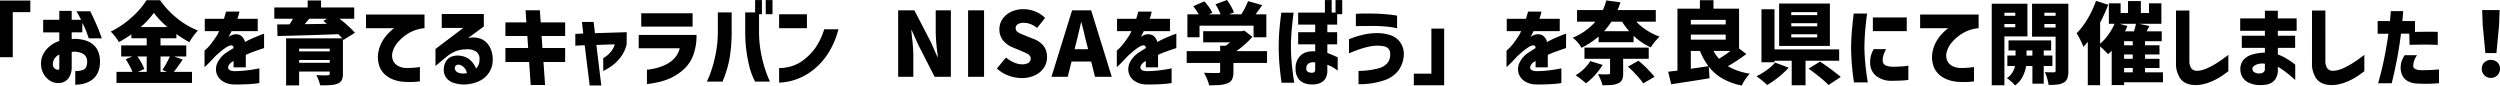 <svg xmlns="http://www.w3.org/2000/svg" width="897.023" height="30.688" viewBox="0 0 897.023 30.688">
  <path id="パス_34070" data-name="パス 34070" d="M31.2,7.64V11.8H24.9V27.96H20.32V7.64ZM41.6,19.064H35.808V14.552H41.6v-3.2h4.448v3.2h3.36q-.576-1.216-1.664-3.072H52.7q2.3,4.736,3.232,7.216t.928,2.512h-4.7q-.544-1.6-.928-2.64a25.234,25.234,0,0,0-1.376-2.9v3.392H46.048v2.464a6.335,6.335,0,0,1,.7-.128,14.987,14.987,0,0,1,3.072.272A9.4,9.4,0,0,1,52.9,22.824a6.441,6.441,0,0,1,2.352,2.48,8.914,8.914,0,0,1,.944,4.256,9.05,9.05,0,0,1-.928,4.256,6.714,6.714,0,0,1-2.288,2.512,8.838,8.838,0,0,1-2.9,1.2,13.312,13.312,0,0,1-2.752.32v-4.9a7.981,7.981,0,0,0,2.544-.336,2.2,2.2,0,0,0,1.344-1.088,4.5,4.5,0,0,0,.368-1.968,3.115,3.115,0,0,0-1.28-2.688,6.2,6.2,0,0,0-3.872-.832H46.24a.6.6,0,0,0-.192.032V31.48a6.857,6.857,0,0,1-1.04,3.872,4.3,4.3,0,0,1-2.016,1.6,5.153,5.153,0,0,1-1.968.288,5.217,5.217,0,0,1-2.688-.8,6.715,6.715,0,0,1-2.272-2.3A7.414,7.414,0,0,1,35.04,30.52a7.219,7.219,0,0,1,.784-3.6,9.151,9.151,0,0,1,2.336-2.88,10.9,10.9,0,0,1,3.44-1.9Zm0,12.864V27a4.39,4.39,0,0,0-1.7,1.44,3.743,3.743,0,0,0-.608,2.016,1.789,1.789,0,0,0,.3,1.184,2.111,2.111,0,0,0,.768.656,1.508,1.508,0,0,0,.784.176q.032.032.224-.032T41.6,31.928Zm44.288-3.1-.832,1.184q-1.44,2.08-2.368,3.232h6.528v3.968h-27.1V33.24H67.84a22.335,22.335,0,0,0-1.072-2.288Q66.112,29.72,65.44,28.7l2.368-.992h-4V23.736H72.96v-2.56h-5.5V19.768a42.787,42.787,0,0,1-4.48,2.784,12.911,12.911,0,0,0-1.3-1.92,20.983,20.983,0,0,0-1.616-1.856A31.589,31.589,0,0,0,67.536,13.7,28.421,28.421,0,0,0,72.9,7.512H77.76A31.1,31.1,0,0,0,83.9,14.056a28.4,28.4,0,0,0,7.424,4.336,24.588,24.588,0,0,0-3.072,4.192,46.65,46.65,0,0,1-4.64-2.912v1.5h-5.7v2.56h9.248V27.7H82.784Zm-5.5-11.68a31.72,31.72,0,0,1-4.864-5.088,29.551,29.551,0,0,1-4.736,5.088ZM69.6,27.7a19.616,19.616,0,0,1,2.5,4.512L69.76,33.24h3.2V27.7Zm8.32,0V33.24h2.368l-1.7-.7q.7-1.024,1.44-2.352a24.992,24.992,0,0,0,1.216-2.48Zm21.024-9.088H93.792V14.2h6.88q.352-1.152.56-1.872l.208-.72h4.832a3.3,3.3,0,0,0-.192.7A18.264,18.264,0,0,1,105.5,14.2h7.3v4.416h-9.408a3.986,3.986,0,0,1-.384.8q-.384.7-.672,1.312.032-.032.368-.272a1.977,1.977,0,0,1,.56-.3,3.716,3.716,0,0,1,3.344-.032,3.828,3.828,0,0,1,1.616,2.4q1.792-.96,3.376-1.632t2.528-1.024l.944-.352V24.7q-.032,0-.992.32t-2.48.864q-1.52.544-3.088,1.248v4.48h-4.384V29.3a3.487,3.487,0,0,1-.3.208,5.016,5.016,0,0,1-.464.272q-1.376,1.152-1.152,2.144t2.336,1.056a40.486,40.486,0,0,0,4.24-.272q2-.24,3.28-.48t1.312-.272v5.28a19.108,19.108,0,0,1-2.416.3,66.415,66.415,0,0,1-6.7.208,7.646,7.646,0,0,1-4.144-1.216A5.135,5.135,0,0,1,98,33.672a5.386,5.386,0,0,1,.336-3.68,8.952,8.952,0,0,1,3.136-3.6q.672-.448,1.328-.864t1.328-.832a1.114,1.114,0,0,0-.288-.8,1.244,1.244,0,0,0-.96-.128,5.623,5.623,0,0,0-1.52.752,18.257,18.257,0,0,0-1.9,1.44q-.992.848-1.856,1.616-1.568,1.728-2.7,2.832t-1.2,1.136V25.592a9.962,9.962,0,0,0,.784-.688,15.369,15.369,0,0,0,1.712-1.936q.96-1.248,2.016-2.88.224-.384.464-.9T98.944,18.616Zm44.608,3.168-.192-.256V33.88a5.062,5.062,0,0,1-.448,2.384,2.8,2.8,0,0,1-1.568,1.232,8.537,8.537,0,0,1-2.4.48q-1.376.1-3.744.1a11.528,11.528,0,0,0-.56-1.84,18.063,18.063,0,0,0-.816-1.84q1.312.1,2.944.1l1.088-.032a1.036,1.036,0,0,0,.592-.128.559.559,0,0,0,.176-.48v-.736H127.648v4.96h-4.672V21.208H143.1q-.224-.288-1.376-1.5-9.824.384-21.824.672l-.128-4.16,4.48-.032q.416-.672,1.184-2.016h-6.688V10.136H130.72V7.608h4.8v2.528h11.9v4.032h-5.312a38.875,38.875,0,0,1,5.568,5.024ZM131.3,14.168q.064-.1-1.088,1.28l-.576.672q5.472-.064,8-.128l-1.312-1.024,1.344-.8Zm7.328,10.752H127.648v.96h10.976Zm-10.976,5.056h10.976v-.992H127.648Zm24-17.312H172.64v4.9a13.384,13.384,0,0,0-5.488,1.68,15.472,15.472,0,0,0-3.872,3.136,8.924,8.924,0,0,0-2,3.408,4.836,4.836,0,0,0,.1,3.472,4.166,4.166,0,0,0,1.872,1.888,5.917,5.917,0,0,0,2.224.656,23.723,23.723,0,0,0,2.464,0q1.184-.064,2.1-.176t.944-.112v5.12a27.534,27.534,0,0,1-3.1.24q-1.344.016-2.784-.08a12.771,12.771,0,0,1-3.136-.624,9.677,9.677,0,0,1-3.248-1.744,7.566,7.566,0,0,1-2.24-3.168,10.04,10.04,0,0,1-.432-4.9,11.969,11.969,0,0,1,1.232-3.68,13.722,13.722,0,0,1,1.92-2.768,18.68,18.68,0,0,1,1.776-1.744,5.216,5.216,0,0,1,.8-.608H151.648Zm27.168,4.8V12.472h15.1v4.48l-5.7,4.192a7.8,7.8,0,0,1,4.816.3A6.407,6.407,0,0,1,196,24.216a9.4,9.4,0,0,1,1.12,4.416,8.453,8.453,0,0,1-1.264,4.752,8.212,8.212,0,0,1-3.36,3.04,13.25,13.25,0,0,1-4.416,1.264,11.88,11.88,0,0,1-4.592-.384,5.678,5.678,0,0,1-2.9-1.76,4.836,4.836,0,0,1-1.04-3.1,5.887,5.887,0,0,1,.56-2.528,4.124,4.124,0,0,1,1.968-2.048,6.24,6.24,0,0,1,3.744-.352,6.392,6.392,0,0,1,3.328,1.568,8.529,8.529,0,0,1,1.984,2.944,3.991,3.991,0,0,0,.992-1.568,5.4,5.4,0,0,0,.256-1.888,3.115,3.115,0,0,0-1.136-2.576,5.759,5.759,0,0,0-3.728-.848,10.688,10.688,0,0,0-4.176.88,13.453,13.453,0,0,0-2.992,1.936L176.576,31.1v-6.08l9.984-7.552Zm6.144,13.184a1.3,1.3,0,0,0-1.28.576,1.391,1.391,0,0,0-.032,1.328,2.138,2.138,0,0,0,1.408,1.072,5.657,5.657,0,0,0,2.784.064,3.561,3.561,0,0,0-1.008-2A3.291,3.291,0,0,0,184.96,30.648Zm16.7-.96V24.664h8.16l-.288-4.288h-7.872v-4.9h7.52l-.288-4.352h5.12l.32,4.352H223.1v4.9h-8.448l.288,4.288h8.16v5.024h-7.776l.576,8.256h-5.152l-.576-8.256Zm28.448-6.016-3.36.16V19.608l2.848-.128-.48-4.16h4.192l.48,4.032L245.184,19v4.224a11.828,11.828,0,0,1-2.048,4.56,15.508,15.508,0,0,1-2.864,2.992,22.77,22.77,0,0,1-3.5,2.144V28.28a8.228,8.228,0,0,0,1.776-1.248,10.5,10.5,0,0,0,1.36-1.552,7.751,7.751,0,0,0,1.024-2.128l-6.624.224,1.76,14.528H231.9Zm34.112,1.088H249.5V19.992H270.24a20.173,20.173,0,0,1-1.184,7.264,12.79,12.79,0,0,1-3.36,5.024,18.446,18.446,0,0,1-4.416,3.008,21.2,21.2,0,0,1-4.256,1.52q-2.016.464-3.264.624t-1.312.16V32.44a6.292,6.292,0,0,0,1.056-.1A20.381,20.381,0,0,0,256.1,31.8a17.826,17.826,0,0,0,3.264-1.248,10.054,10.054,0,0,0,2.992-2.24A8.335,8.335,0,0,0,264.224,24.76ZM250.4,16.984V12.216h18.432v4.768Zm29.184,19.744h-5.632q.032-.032.608-1.344t1.344-3.728a47.367,47.367,0,0,0,1.376-5.728,40.809,40.809,0,0,0,.608-7.344V11.9h4.96v6.688a58.49,58.49,0,0,1-.464,7.84,36.521,36.521,0,0,1-1.168,5.68q-.7,2.288-1.168,3.456Zm17.024,0h-5.344a24.073,24.073,0,0,1-1.856-4.624,50.25,50.25,0,0,1-1.168-5.68,51.5,51.5,0,0,1-.528-7.84V11.9h4.96v6.688a40.809,40.809,0,0,0,.608,7.344,47.366,47.366,0,0,0,1.376,5.728q.768,2.416,1.344,3.728T296.608,36.728Zm-5.344-24.192V7.48H293.7v5.056Zm3.808,0V7.48H297.5v5.056Zm20.992,5.408h5.088a29.084,29.084,0,0,1-4.288,9.536,23.984,23.984,0,0,1-5.584,5.68,21.245,21.245,0,0,1-5.488,2.832,20.379,20.379,0,0,1-4.24.976,15.984,15.984,0,0,1-1.68.112V31.864a10.06,10.06,0,0,0,1.312-.048,16.019,16.019,0,0,0,3.28-.656,13.5,13.5,0,0,0,4.208-2.208,19.82,19.82,0,0,0,4.08-4.144A24.356,24.356,0,0,0,316.064,17.944Zm-16.192-.384V12.568h9.984V17.56Zm42.72-6.4h5.824l5.92,11.424,2.336,5.28h.16l-.16-1.376a64.793,64.793,0,0,1-.608-7.424v-7.9h5.44V35H355.68l-5.888-11.488L347.456,18.3h-.16l.224,2.208a59.876,59.876,0,0,1,.512,6.592V35h-5.44ZM367.68,35V11.16h5.728V35Zm19.232.448a13.469,13.469,0,0,1-4.752-.88,12.42,12.42,0,0,1-4.144-2.544l3.264-3.936a11.249,11.249,0,0,0,2.832,1.76,7.386,7.386,0,0,0,2.928.672,4.073,4.073,0,0,0,2.32-.544,1.761,1.761,0,0,0,.784-1.536,1.555,1.555,0,0,0-.384-1.072,3.151,3.151,0,0,0-.96-.72q-.576-.288-2.016-.9l-3.04-1.28a8.4,8.4,0,0,1-3.472-2.48,6.15,6.15,0,0,1-1.36-4.048,6.388,6.388,0,0,1,1.1-3.632A7.6,7.6,0,0,1,383.1,11.7a10.08,10.08,0,0,1,4.448-.96,11.347,11.347,0,0,1,4.16.8A10.324,10.324,0,0,1,395.3,13.88l-2.848,3.584a9.7,9.7,0,0,0-2.384-1.376,6.955,6.955,0,0,0-2.512-.448,3.625,3.625,0,0,0-2.064.512,1.643,1.643,0,0,0-.752,1.44,1.456,1.456,0,0,0,.432,1.072,3.809,3.809,0,0,0,1.072.736q.64.3,2.08.88l2.976,1.184a8.021,8.021,0,0,1,3.5,2.512,6.463,6.463,0,0,1,1.2,4.016,6.739,6.739,0,0,1-1.088,3.712,7.694,7.694,0,0,1-3.152,2.72A10.786,10.786,0,0,1,386.912,35.448ZM397.6,35l7.392-23.84h6.848L419.232,35h-6.016l-1.376-5.472H404.8L403.424,35Zm8.288-9.888h4.864L410.24,23.1q-.384-1.376-.992-4.032l-.9-3.616h-.128q-1.248,5.376-1.824,7.648Zm20.384-6.5H421.12V14.2H428q.352-1.152.56-1.872l.208-.72H433.6a3.294,3.294,0,0,0-.192.7,18.267,18.267,0,0,1-.576,1.888h7.3v4.416H430.72a3.985,3.985,0,0,1-.384.8q-.384.7-.672,1.312.032-.032.368-.272a1.978,1.978,0,0,1,.56-.3,3.716,3.716,0,0,1,3.344-.032,3.829,3.829,0,0,1,1.616,2.4q1.792-.96,3.376-1.632t2.528-1.024l.944-.352V24.7q-.032,0-.992.32t-2.48.864q-1.52.544-3.088,1.248v4.48h-4.384V29.3a3.483,3.483,0,0,1-.3.208,5.013,5.013,0,0,1-.464.272q-1.376,1.152-1.152,2.144t2.336,1.056a40.486,40.486,0,0,0,4.24-.272q2-.24,3.28-.48t1.312-.272v5.28a19.109,19.109,0,0,1-2.416.3,66.415,66.415,0,0,1-6.7.208,7.646,7.646,0,0,1-4.144-1.216,5.135,5.135,0,0,1-2.112-2.864,5.386,5.386,0,0,1,.336-3.68,8.952,8.952,0,0,1,3.136-3.6q.672-.448,1.328-.864t1.328-.832a1.114,1.114,0,0,0-.288-.8,1.243,1.243,0,0,0-.96-.128,5.623,5.623,0,0,0-1.52.752,18.257,18.257,0,0,0-1.9,1.44q-.992.848-1.856,1.616-1.568,1.728-2.7,2.832t-1.2,1.136V25.592a9.96,9.96,0,0,0,.784-.688,15.367,15.367,0,0,0,1.712-1.936q.96-1.248,2.016-2.88.224-.384.464-.9T426.272,18.616Zm24.448,2.208h-4.352V12.6h4.064a23.928,23.928,0,0,0-1.952-2.912l3.968-1.76a23.681,23.681,0,0,1,1.7,2.112,10.1,10.1,0,0,1,1.152,1.984l-1.248.576h4.224a23,23,0,0,0-1.824-3.616l4.128-1.536a23.768,23.768,0,0,1,1.472,2.3,11.556,11.556,0,0,1,.992,2.176l-1.76.672H465.7a26.329,26.329,0,0,0,2.432-4.736l5.088,1.44q-1.408,2.016-2.4,3.3h3.872v8.224h-4.576v-4.16H450.72Zm24.224,9.216H462.88v3.2a6.1,6.1,0,0,1-.48,2.7,3.06,3.06,0,0,1-1.76,1.424,9.527,9.527,0,0,1-2.64.576q-1.488.128-3.824.128a12.22,12.22,0,0,0-.752-2.24,22.8,22.8,0,0,0-1.1-2.272q1.792.1,4.96.1a1.189,1.189,0,0,0,.656-.128.518.518,0,0,0,.176-.448V30.04h-12V25.784h12v-1.92h2.016q.9-.64,1.568-1.216h-9.664v-4h13.76l.992-.224,2.912,2.24a32.4,32.4,0,0,1-5.76,5.12h11.008Zm5.12-18.048h4.416q-.288,2.24-.48,4.032t-.336,3.9q-.144,2.112-.144,4.1,0,2.336.176,4.64t.416,4.224q.24,1.92.416,3.088l.176,1.168H480.16q-.544-3.872-.784-6.832t-.24-6.16q0-2.944.224-5.712T480.064,11.992Zm12.16,13.888V23.352h-6.112V19h6.112V16.28h-6.112V11.96H500.1v4.32h-3.52V19h3.52v4.352h-3.52v3.1q1.376.48,3.712,1.568V32.76q-1.184-.832-2-1.3a9.068,9.068,0,0,0-1.712-.752v1.856a5.407,5.407,0,0,1-.832,3.28,4.177,4.177,0,0,1-2.016,1.5,7.359,7.359,0,0,1-2.368.4,7.8,7.8,0,0,1-2.944-.432,4.734,4.734,0,0,1-2.32-1.776,6.035,6.035,0,0,1-.912-3.552,6.211,6.211,0,0,1,1.808-4.64Q488.768,25.656,492.224,25.88Zm-.864,7.648a.772.772,0,0,0,.672-.368,1.919,1.919,0,0,0,.192-.944V29.88a3.206,3.206,0,0,0-2.368.336,2.142,2.142,0,0,0-.832,1.584,1.452,1.452,0,0,0,.512,1.392A2.979,2.979,0,0,0,491.36,33.528Zm4.352-20.992V7.48h2.432v5.056Zm3.808,0V7.48h2.4v5.056Zm7.3,4.32V12.408l.944-.048q.944-.048,2.544-.064t3.616.048q2.048.064,3.792.224t2.8.32a9.208,9.208,0,0,1,1.088.192v4.512q-.032,0-1.088-.224a25.115,25.115,0,0,0-2.8-.384q-1.744-.16-3.792-.224-3.168,0-5.12.032T506.816,16.856Zm-2.464,9.728V21.5q.064-.032,1.5-.56a32.388,32.388,0,0,1,3.712-1.056,22.551,22.551,0,0,1,4.832-.56,14.945,14.945,0,0,1,4.816.752,6.887,6.887,0,0,1,3.5,2.544,7.145,7.145,0,0,1,1.312,4.16,10.354,10.354,0,0,1-1.76,5.712,10.548,10.548,0,0,1-5.52,3.84,27.383,27.383,0,0,1-8.976,1.328V32.888a27.509,27.509,0,0,0,7.152-.928,6.083,6.083,0,0,0,3.424-2.16,5.084,5.084,0,0,0,.784-3.12,2.5,2.5,0,0,0-.944-2.064q-.944-.752-3.792-.784a15.981,15.981,0,0,0-3.264.432,30.127,30.127,0,0,0-3.264.944Q506.336,25.752,504.352,26.584ZM527.616,38.04V33.88h6.3V17.72H538.5V38.04Zm38.5-19.424H560.96V14.2h6.88q.352-1.152.56-1.872l.208-.72h4.832a3.3,3.3,0,0,0-.192.7,18.252,18.252,0,0,1-.576,1.888h7.3v4.416H570.56a3.984,3.984,0,0,1-.384.8q-.384.7-.672,1.312.032-.032.368-.272a1.977,1.977,0,0,1,.56-.3,3.716,3.716,0,0,1,3.344-.032,3.828,3.828,0,0,1,1.616,2.4q1.792-.96,3.376-1.632t2.528-1.024l.944-.352V24.7q-.032,0-.992.32t-2.48.864q-1.52.544-3.088,1.248v4.48H571.3V29.3a3.492,3.492,0,0,1-.3.208,5.018,5.018,0,0,1-.464.272q-1.376,1.152-1.152,2.144t2.336,1.056a40.485,40.485,0,0,0,4.24-.272q2-.24,3.28-.48t1.312-.272v5.28a19.111,19.111,0,0,1-2.416.3,66.414,66.414,0,0,1-6.7.208,7.646,7.646,0,0,1-4.144-1.216,5.135,5.135,0,0,1-2.112-2.864,5.387,5.387,0,0,1,.336-3.68,8.952,8.952,0,0,1,3.136-3.6q.672-.448,1.328-.864T571.3,24.7a1.114,1.114,0,0,0-.288-.8,1.244,1.244,0,0,0-.96-.128,5.623,5.623,0,0,0-1.52.752,18.251,18.251,0,0,0-1.9,1.44q-.992.848-1.856,1.616-1.568,1.728-2.7,2.832t-1.2,1.136V25.592a9.974,9.974,0,0,0,.784-.688,15.364,15.364,0,0,0,1.712-1.936q.96-1.248,2.016-2.88.224-.384.464-.9T566.112,18.616Zm41.312-3.392a20.108,20.108,0,0,0,3.808,3.12,22.8,22.8,0,0,0,4.576,2.256,15.062,15.062,0,0,0-1.68,1.792,18.389,18.389,0,0,0-1.488,2.048,21.573,21.573,0,0,1-6.176-4.16v2.3H593.92V20.536a28.178,28.178,0,0,1-6.144,4.064,10.5,10.5,0,0,0-1.408-1.968,9.641,9.641,0,0,0-1.76-1.648,21.686,21.686,0,0,0,8.16-5.76h-6.592v-4.16h9.28a20.337,20.337,0,0,0,1.216-3.456l5.088.672q-.48,1.44-1.056,2.784h13.728v4.16Zm-8.928,0a25.425,25.425,0,0,1-2.624,3.424H604.9a24.231,24.231,0,0,1-2.56-3.424Zm4.224,18.56a5.306,5.306,0,0,1-.416,2.352,2.779,2.779,0,0,1-1.5,1.264,7.828,7.828,0,0,1-2.24.528q-1.216.112-3.264.112a12.22,12.22,0,0,0-.656-1.984q-.464-1.12-.944-2.016,1.184.1,2.656.1l.992-.032a1.023,1.023,0,0,0,.528-.1.432.432,0,0,0,.144-.384V28.536h-9.184v-4H611.9v4H602.72Zm5.5-4.544a41.822,41.822,0,0,1,5.76,5.76l-4.064,2.368a22.376,22.376,0,0,0-2.3-2.864q-1.568-1.712-3.168-3.152Zm-12.864,1.5a22.577,22.577,0,0,1-2.72,3.616,21.725,21.725,0,0,1-3.264,2.976q-.7-.64-1.84-1.536a20.013,20.013,0,0,0-1.872-1.344,16.52,16.52,0,0,0,2.992-2.288,12.686,12.686,0,0,0,2.256-2.8Zm51.552-3.9a57.368,57.368,0,0,1-6.624,4.352,22.239,22.239,0,0,0,7.9,2.688,12.268,12.268,0,0,0-1.584,1.952,18.608,18.608,0,0,0-1.36,2.3,23.454,23.454,0,0,1-6.928-2.528,16.838,16.838,0,0,1-4.88-4.256l.288,4.16q-2.208.384-5.376.88t-4.864.752l-3.52.544-1.088-4.512,1.664-.192,1.664-.192V10.552h8.064V7.512h4.864v3.04h9.184v14.3ZM639.52,14.584H627.008v1.632H639.52Zm-12.512,5.28v1.824H639.52V19.864Zm0,12.256q2.72-.384,6.3-.928A24.161,24.161,0,0,1,630.3,25.72h-3.3Zm8.16-6.4a12.376,12.376,0,0,0,1.952,2.816,41.625,41.625,0,0,0,4.1-2.816ZM676.9,8.728v15.2H658.688V8.728Zm3.328,20.512H668.16v8.8H663.2v-8.8h-6.176v.544h-4.672V10.776h4.672v14.4h23.2Zm-7.872-16.352V11.8H663.04v1.088Zm0,4v-1.12H663.04v1.12Zm0,3.968v-1.12H663.04v1.12Zm.992,8.7a77.89,77.89,0,0,1,7.456,5.5l-4.384,2.88a31.489,31.489,0,0,0-3.024-2.7q-2-1.616-4.112-3.152Zm-11.232,2.176a31.83,31.83,0,0,1-3.68,3.424,30.753,30.753,0,0,1-4.064,2.784q-.736-.736-1.856-1.648t-1.952-1.488a23.06,23.06,0,0,0,3.76-2.272,16.019,16.019,0,0,0,2.9-2.624Zm30.5-6.656h4.448a13.784,13.784,0,0,0-.9,2.016,6.506,6.506,0,0,0-.32,1.856,2.372,2.372,0,0,0,.224,1.152,1.966,1.966,0,0,0,1.04.9,6.227,6.227,0,0,0,2.32.384,37.373,37.373,0,0,0,4.16-.176A13.144,13.144,0,0,0,705.056,31v5.088a18.244,18.244,0,0,1-2.352.256q-1.3.064-3.6.1a8.639,8.639,0,0,1-5.7-1.84,5.859,5.859,0,0,1-2.048-4.3,9.309,9.309,0,0,1,.256-2.8A11.57,11.57,0,0,1,692.608,25.08ZM685.44,12.312h4.8q-.48,3.712-.7,6.5t-.256,5.7q.064,3.072.336,5.92t.88,6.592h-4.96q-.512-3.584-.752-6.4t-.272-6.016q.032-3.008.256-5.808T685.44,12.312Zm6.88,1.408h12.16v4.9H692.32Zm16.96-1.056h20.992v4.9a13.384,13.384,0,0,0-5.488,1.68,15.472,15.472,0,0,0-3.872,3.136,8.924,8.924,0,0,0-2,3.408,4.836,4.836,0,0,0,.1,3.472,4.166,4.166,0,0,0,1.872,1.888,5.917,5.917,0,0,0,2.224.656,23.722,23.722,0,0,0,2.464,0q1.184-.064,2.1-.176t.944-.112v5.12a27.534,27.534,0,0,1-3.1.24q-1.344.016-2.784-.08a12.772,12.772,0,0,1-3.136-.624,9.677,9.677,0,0,1-3.248-1.744,7.566,7.566,0,0,1-2.24-3.168,10.04,10.04,0,0,1-.432-4.9,11.97,11.97,0,0,1,1.232-3.68,13.721,13.721,0,0,1,1.92-2.768,18.675,18.675,0,0,1,1.776-1.744,5.217,5.217,0,0,1,.8-.608H709.28Zm38.5,7.84H739.52V38.04h-4.544V8.792h12.8Zm14.688,12.32a8.253,8.253,0,0,1-.352,2.7,2.836,2.836,0,0,1-1.28,1.52,5.9,5.9,0,0,1-2.192.72,22.128,22.128,0,0,1-3.28.144,13.409,13.409,0,0,0-.5-2.336,12.6,12.6,0,0,0-.848-2.24q1.216.064,3.232.064a.536.536,0,0,0,.64-.64V20.6H749.44V8.792h13.024Zm-19.04-20.8h-3.9v1.088h3.9Zm14.464,0h-4.032v1.088h4.032ZM739.52,17.24h3.9V16.056h-3.9Zm14.336.1h4.032v-1.28h-4.032Zm-.224,13.792v6.336h-4.064V31.128h-2.24a13.062,13.062,0,0,1-1.3,3.856,8.492,8.492,0,0,1-2.7,3.12,11.5,11.5,0,0,0-1.36-1.392,12.739,12.739,0,0,0-1.584-1.232,5.953,5.953,0,0,0,1.92-1.9,7.767,7.767,0,0,0,1.024-2.448h-2.752V27.384h2.944V25.56h-2.528V21.944h15.3V25.56h-2.656v1.824h3.1v3.744Zm-6.176-3.744h2.112V25.56h-2.112Zm48.96,9.568H782.464v1.024h-4.448V25.624q-.64.7-1.28,1.28a31.913,31.913,0,0,0-2.88-2.784V38.008H769.44V22.456q-.48.608-1.568,1.824a22.081,22.081,0,0,0-1.1-2.5,25.224,25.224,0,0,0-1.328-2.4,26.4,26.4,0,0,0,3.936-5.2,35.339,35.339,0,0,0,3.008-6.416l4.384,1.376a56.07,56.07,0,0,1-2.912,6.432V23.16a18.357,18.357,0,0,0,2.928-3.232,21.4,21.4,0,0,0,2.256-3.936h-2.048V8.632h4.224V12.12h2.656V7.832h4.608V12.12h2.912V8.632h4.448v7.36H787.9l3.648.8-.992,1.888h5.408v3.552h-5.984V23.7h5.184V27h-5.184v1.536h5.184v3.3h-5.184V33.4h6.432Zm-12.768-20.16q-.32.8-.864,1.888h3.232q.48-1.6.7-2.688H780.9Zm1.92,6.912V22.232h-3.1V23.7Zm0,4.832V27h-3.1v1.536Zm-3.1,3.3V33.4h3.1V31.832Zm18.624-20.608h4.8V29.08a4.932,4.932,0,0,0,.624,2.784,2.428,2.428,0,0,0,1.936.992,8.932,8.932,0,0,0,3.568-.816,27.784,27.784,0,0,0,3.68-1.952q1.808-1.136,4.176-2.96v5.856a32.847,32.847,0,0,1-3.584,2.48,21.682,21.682,0,0,1-3.744,1.712,14.245,14.245,0,0,1-4.384.8q-3.744-.064-5.408-2.192a9.365,9.365,0,0,1-1.664-5.9ZM824.7,24.632V20.28h8.288V18.488h-8.864V14.04h8.864V11.288h4.64V14.04h6.752v4.448h-6.752V20.28h6.208v4.352h-6.208v2.336a17.581,17.581,0,0,1,2.88,1.376,27.44,27.44,0,0,1,2.4,1.552,9.711,9.711,0,0,1,.96.752v5.5q-.032-.032-.96-.848t-2.336-1.92a23.2,23.2,0,0,0-2.944-1.968v.992a5.655,5.655,0,0,1-1.072,3.7,4.712,4.712,0,0,1-2.432,1.552,10.822,10.822,0,0,1-2.9.32,9.555,9.555,0,0,1-3.52-.64,5.579,5.579,0,0,1-2.544-1.888,5.4,5.4,0,0,1-.976-3.072,5.056,5.056,0,0,1,1.184-3.52,6.77,6.77,0,0,1,3.28-1.9,16.764,16.764,0,0,1,4.336-.624v-1.7Zm6.528,9.152a1.976,1.976,0,0,0,1.184-.368,1.405,1.405,0,0,0,.576-1.072V30.328a5.544,5.544,0,0,0-3.232.368q-1.216.624-1.248,1.328a1.673,1.673,0,0,0,.528,1.248A3.289,3.289,0,0,0,831.232,33.784Zm18.656-22.56h4.8V29.08a4.932,4.932,0,0,0,.624,2.784,2.428,2.428,0,0,0,1.936.992,8.932,8.932,0,0,0,3.568-.816,27.784,27.784,0,0,0,3.68-1.952q1.808-1.136,4.176-2.96v5.856a32.847,32.847,0,0,1-3.584,2.48,21.682,21.682,0,0,1-3.744,1.712,14.245,14.245,0,0,1-4.384.8q-3.744-.064-5.408-2.192a9.365,9.365,0,0,1-1.664-5.9Zm27.424,8.32H873.44V15h4.416q.16-1.664.24-2.592t.08-.96h4.416q-.1,1.824-.288,3.552h4.544v3.9q4.48-.1,8.16-.032v4.7q-1.856-.1-4.064-.112t-6.048.08l-.1-4h-2.976q-.7,5.5-1.5,9.472t-1.312,6.144q-.512,2.176-.544,2.176H873.6q1.376-4.736,2.288-9.376T877.312,19.544Zm5.824,7.712h4.448a7.057,7.057,0,0,0-1.376,3.856q.1,1.488,3.008,1.52,1.792,0,3.12-.064t2.224-.128l.9-.064V37.3q-2.016.16-3.728.208t-3.92-.08a7.45,7.45,0,0,1-3.68-.944,4.737,4.737,0,0,1-1.888-2.08,6.31,6.31,0,0,1-.544-2.576,7.948,7.948,0,0,1,.368-2.448A11.342,11.342,0,0,1,883.136,27.256Zm28.96-.768-.96-10.112-.192-5.312h6.272l-.192,5.312-.96,10.112Zm1.984,8.9a3.154,3.154,0,0,1-2.352-.928,3.2,3.2,0,0,1-.912-2.336,3.062,3.062,0,0,1,.928-2.3,3.493,3.493,0,0,1,4.672,0,3.062,3.062,0,0,1,.928,2.3,3.173,3.173,0,0,1-3.264,3.264Z" transform="translate(-20.32 -7.448)"/>
</svg>
